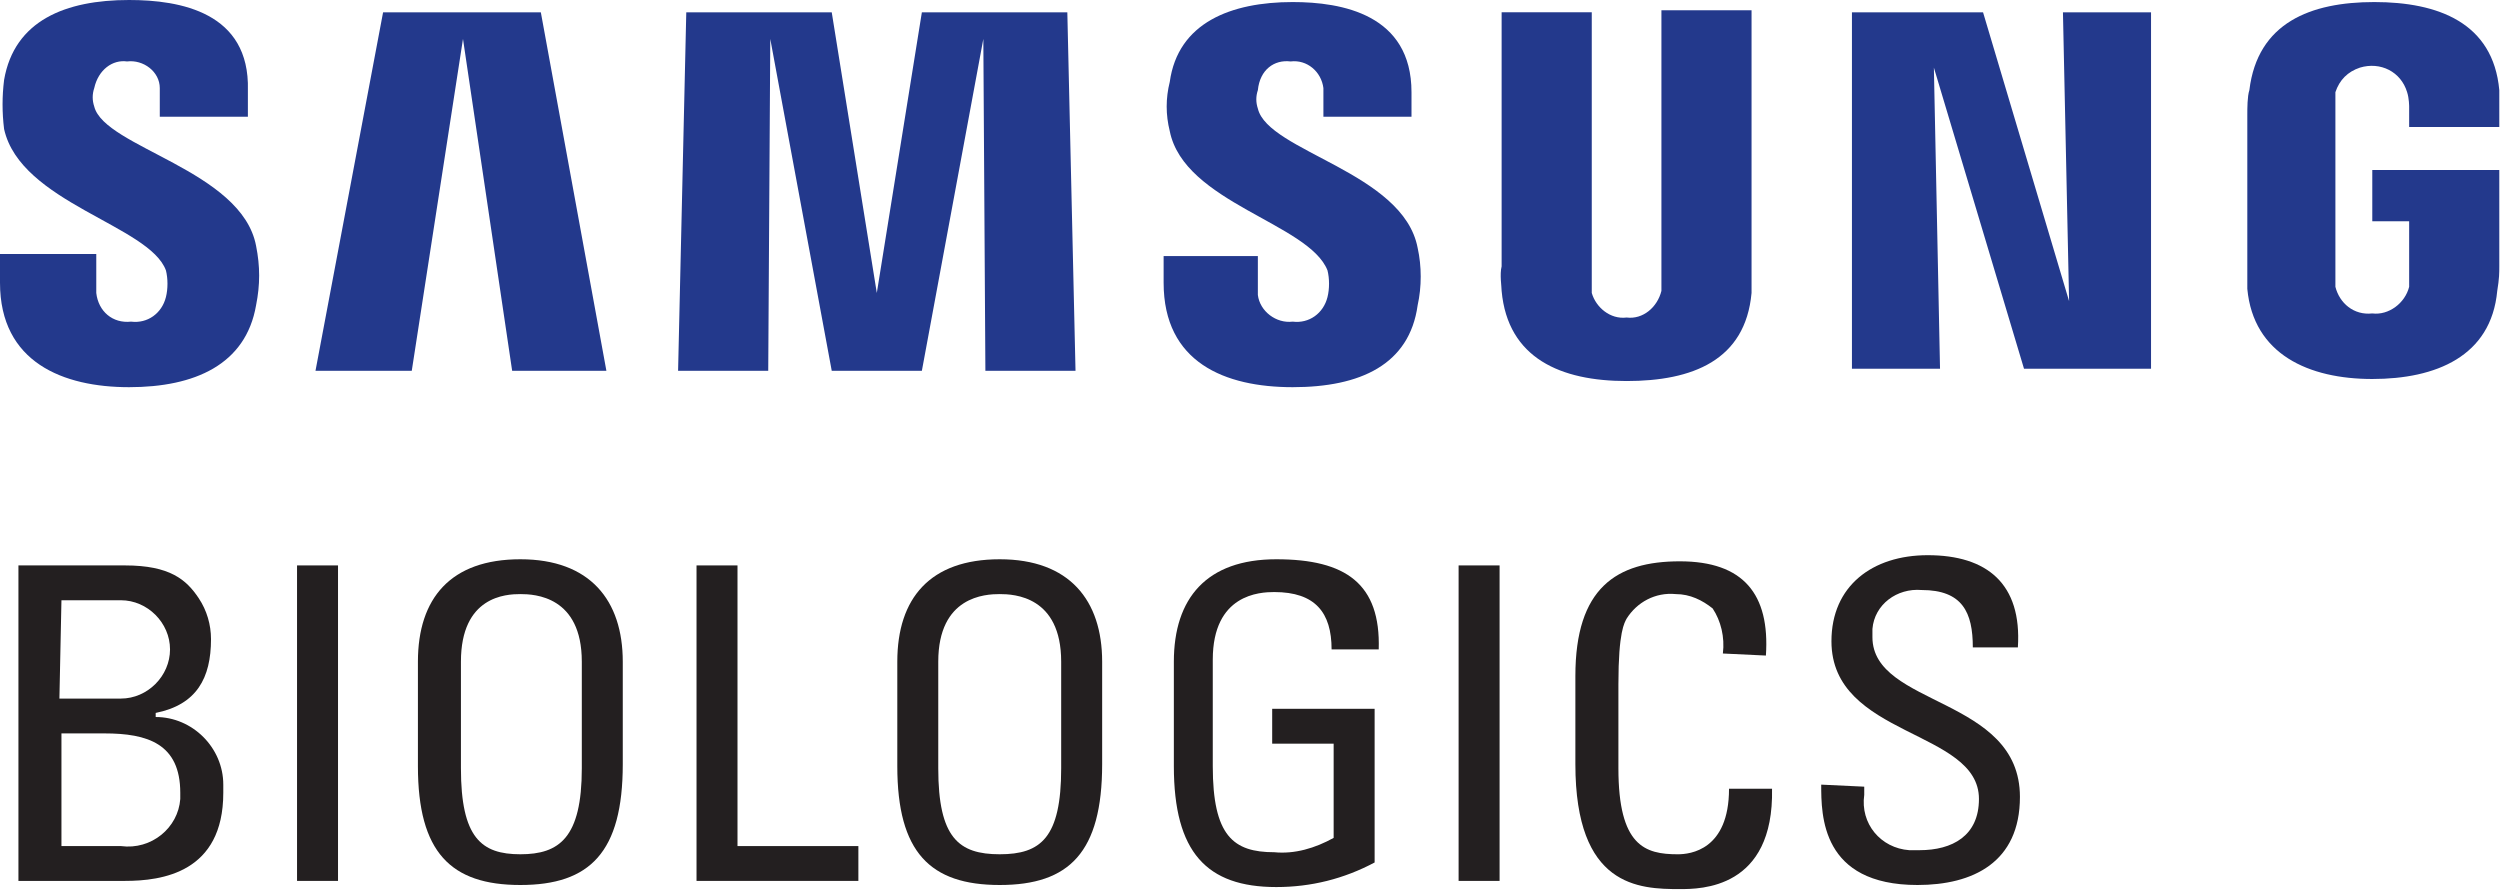 <svg width="174" height="62" viewBox="0 0 174 62" fill="none" xmlns="http://www.w3.org/2000/svg">
<path d="M11.549 18.821C11.692 19.391 11.692 20.104 11.549 20.675C11.264 21.815 10.266 22.528 9.125 22.386C7.842 22.528 6.844 21.673 6.701 20.389C6.701 20.247 6.701 20.104 6.701 20.104V17.68H0V19.677C0 25.237 4.42 26.948 8.983 26.948C13.545 26.948 17.11 25.38 17.823 21.245C18.108 19.819 18.108 18.536 17.823 17.11C16.825 11.834 7.272 10.266 6.559 7.414C6.416 6.987 6.416 6.559 6.559 6.131C6.844 4.848 7.842 4.135 8.84 4.277C9.981 4.135 11.121 4.99 11.121 6.131C11.121 6.274 11.121 6.416 11.121 6.559V8.127H17.253V6.274C17.395 0.856 12.547 0 8.983 0C4.563 0 0.998 1.426 0.285 5.561C0.143 6.701 0.143 7.842 0.285 8.983C1.426 14.116 10.409 15.684 11.549 18.821Z" fill="#23398C"/>
<path d="M92.394 18.821C92.537 19.391 92.537 20.104 92.394 20.675C92.109 21.815 91.111 22.528 89.971 22.386C88.83 22.528 87.689 21.673 87.547 20.532C87.547 20.389 87.547 20.247 87.547 20.247V17.823H80.988V19.677C80.988 25.237 85.265 26.948 89.971 26.948C94.676 26.948 98.098 25.38 98.668 21.245C98.953 19.962 98.953 18.536 98.668 17.253C97.67 11.977 88.26 10.551 87.547 7.557C87.404 7.129 87.404 6.701 87.547 6.274C87.689 4.848 88.687 4.135 89.828 4.277C90.969 4.135 91.967 4.99 92.109 6.131C92.109 6.274 92.109 6.416 92.109 6.559V8.127H98.24V6.416C98.24 0.998 93.392 0.143 89.971 0.143C85.693 0.143 81.986 1.568 81.415 5.703C81.13 6.844 81.13 7.985 81.415 9.125C82.414 14.116 91.111 15.542 92.394 18.821Z" fill="#23398C"/>
<path d="M144.009 20.96L143.581 0.856H149.712V25.666H140.872L134.598 4.706L135.026 25.666H128.895V0.856H138.02L144.009 20.96Z" fill="#23398C"/>
<path d="M32.224 2.71L28.659 25.808H21.958L26.663 0.856H37.642L42.205 25.808H35.646L32.224 2.71Z" fill="#23398C"/>
<path d="M68.44 2.71L64.162 25.808H57.889L53.611 2.71L53.469 25.808H47.195L47.765 0.856H57.889L61.026 20.39L64.162 0.856H74.286L74.856 25.808H68.583L68.44 2.71Z" fill="#23398C"/>
<path d="M113.211 22.1C114.352 22.243 115.35 21.387 115.635 20.247C115.635 19.962 115.635 19.677 115.635 19.249V0.713H121.908V18.678C121.908 19.106 121.908 20.104 121.908 20.389C121.481 25.095 117.774 26.52 113.211 26.52C108.648 26.52 104.941 24.952 104.513 20.247C104.513 19.962 104.371 19.106 104.513 18.536V0.855H110.787V19.391C110.787 19.677 110.787 19.962 110.787 20.389C111.072 21.387 112.07 22.243 113.211 22.1Z" fill="#23398C"/>
<path d="M165.111 21.815C166.252 21.958 167.392 21.102 167.677 19.962C167.677 19.677 167.677 19.391 167.677 18.964V15.399H165.111V11.834H173.951V18.536C173.951 18.964 173.951 19.391 173.808 20.247C173.381 24.809 169.531 26.378 165.111 26.378C160.691 26.378 156.841 24.667 156.413 20.104C156.413 19.534 156.413 18.964 156.413 18.393V7.985C156.413 7.557 156.413 6.701 156.556 6.274C157.126 1.568 160.833 0.143 165.253 0.143C169.674 0.143 173.523 1.568 173.951 6.274C173.951 7.129 173.951 7.985 173.951 7.985V8.84H167.677V7.414C167.677 7.414 167.677 6.844 167.535 6.416C167.107 4.99 165.681 4.277 164.255 4.705C163.4 4.99 162.83 5.561 162.544 6.416C162.544 6.844 162.544 7.129 162.544 7.557V18.964C162.544 19.249 162.544 19.534 162.544 19.962C162.83 21.102 163.828 21.958 165.111 21.815Z" fill="#23398C"/>
<path d="M1.283 61.311V39.353H8.698C11.834 39.353 12.975 40.351 13.831 41.635C14.401 42.49 14.686 43.488 14.686 44.486C14.686 47.195 13.688 49.049 10.836 49.619V49.904C13.403 49.904 15.541 52.043 15.541 54.61C15.541 54.752 15.541 54.895 15.541 55.18C15.541 60.741 11.264 61.311 8.698 61.311H1.283ZM4.135 48.621H8.412C10.266 48.621 11.834 47.053 11.834 45.199C11.834 43.346 10.266 41.777 8.412 41.777H4.277L4.135 48.621ZM4.277 58.887H8.412C10.551 59.172 12.405 57.604 12.547 55.608C12.547 55.465 12.547 55.323 12.547 55.18C12.547 51.758 10.266 51.045 7.272 51.045H4.277V58.887Z" fill="#231F20"/>
<path d="M23.526 39.353H20.674V61.311H23.526V39.353Z" fill="#231F20"/>
<path d="M29.087 53.326V46.054C29.087 41.634 31.368 38.925 36.216 38.925C41.064 38.925 43.345 41.777 43.345 46.054V53.184C43.345 59.315 41.064 61.596 36.216 61.596C31.368 61.596 29.087 59.315 29.087 53.326ZM40.494 53.326V46.054C40.494 41.492 37.214 41.349 36.216 41.349C35.218 41.349 32.081 41.492 32.081 46.054V53.469C32.081 58.317 33.507 59.457 36.216 59.457C38.925 59.457 40.494 58.317 40.494 53.469" fill="#231F20"/>
<path d="M48.478 61.311V39.353H51.33V58.887H59.743V61.311H48.478Z" fill="#231F20"/>
<path d="M62.452 53.326V46.054C62.452 41.634 64.733 38.925 69.581 38.925C74.429 38.925 76.71 41.777 76.71 46.054V53.184C76.71 59.315 74.429 61.596 69.581 61.596C64.733 61.596 62.452 59.315 62.452 53.326ZM73.858 53.326V46.054C73.858 41.492 70.579 41.349 69.581 41.349C68.583 41.349 65.303 41.492 65.303 46.054V53.469C65.303 58.317 66.729 59.457 69.581 59.457C72.433 59.457 73.858 58.317 73.858 53.469" fill="#231F20"/>
<path d="M92.679 45.199C92.679 42.633 91.539 41.207 88.687 41.207C87.689 41.207 84.409 41.349 84.409 45.912V53.326C84.409 58.174 85.835 59.315 88.687 59.315C90.113 59.457 91.539 59.029 92.822 58.317V51.758H88.544V49.334H95.674V60.028C93.535 61.168 91.254 61.739 88.83 61.739C83.982 61.739 81.7 59.315 81.7 53.326V46.054C81.7 41.634 83.982 38.925 88.83 38.925C93.677 38.925 96.101 40.636 95.959 45.199H92.679Z" fill="#231F20"/>
<path d="M104.371 39.353H101.519V61.311H104.371V39.353Z" fill="#231F20"/>
<path d="M119.912 45.484C120.055 44.344 119.77 43.203 119.2 42.347C118.487 41.777 117.631 41.349 116.633 41.349C115.207 41.207 113.924 41.92 113.211 43.06C113.068 43.346 112.641 43.916 112.641 47.623V53.469C112.641 58.887 114.494 59.458 116.776 59.458C117.631 59.458 120.34 59.172 120.34 54.895H123.334C123.477 61.881 118.344 61.881 116.918 61.881C114.067 61.881 109.646 61.739 109.646 53.184V47.053C109.646 40.922 112.498 39.068 116.918 39.068C121.338 39.068 123.192 41.349 122.907 45.627L119.912 45.484Z" fill="#231F20"/>
<path d="M129.751 54.752V55.323C129.465 57.319 130.891 59.03 132.887 59.173C133.173 59.173 133.315 59.173 133.6 59.173C135.882 59.173 137.735 58.175 137.735 55.608C137.735 50.76 127.469 51.331 127.469 44.629C127.469 40.779 130.321 38.641 134.171 38.641C138.306 38.641 140.73 40.637 140.444 45.057H137.308C137.308 42.633 136.595 41.065 133.743 41.065C132.032 40.922 130.464 42.063 130.321 43.774C130.321 43.916 130.321 44.201 130.321 44.344C130.321 49.192 140.587 48.479 140.587 55.465C140.587 60.028 137.308 61.596 133.458 61.596C126.756 61.596 126.756 56.749 126.756 54.61L129.751 54.752Z" fill="#231F20"/>
</svg>
